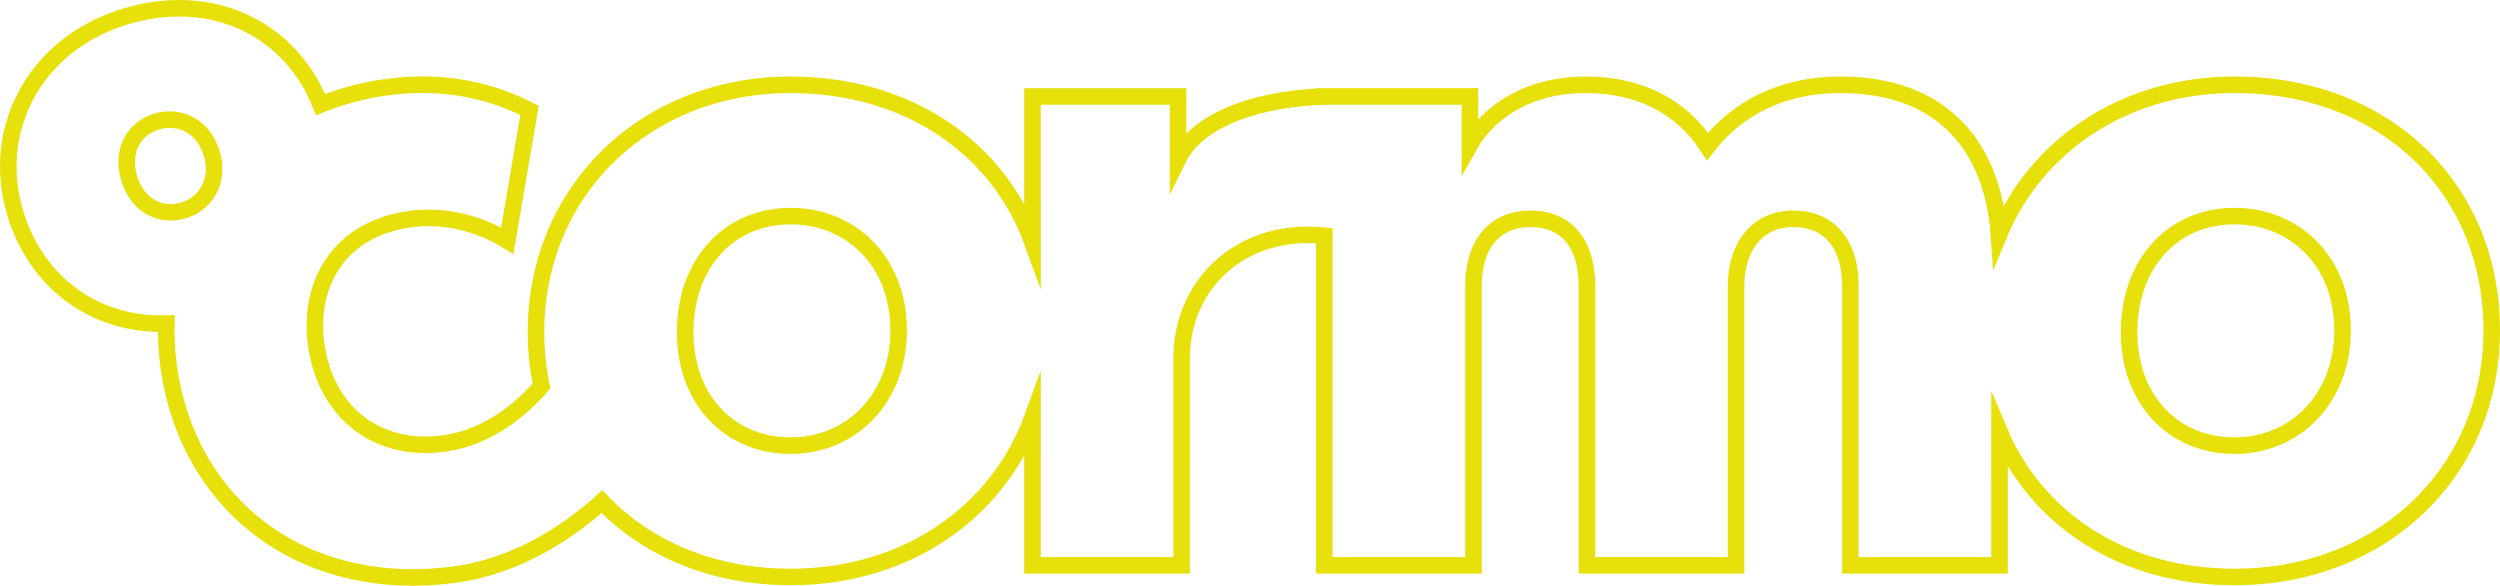 <!-- Generator: Adobe Illustrator 21.1.0, SVG Export Plug-In  -->
<svg version="1.1"
	 xmlns="http://www.w3.org/2000/svg" xmlns:xlink="http://www.w3.org/1999/xlink" xmlns:a="http://ns.adobe.com/AdobeSVGViewerExtensions/3.0/"
	 x="0px" y="0px" width="335.287px" height="78.555px" viewBox="0 0 335.287 78.555"
	 style="enable-background:new 0 0 335.287 78.555;" xml:space="preserve">
<style type="text/css">
	.st0{fill:none;stroke:#E7E00B;stroke-width:2.218;stroke-miterlimit:10;}
</style>
<defs>
</defs>
<path class="st0" d="M299.678,59.769c-8.148,0-14.135-6.112-14.135-15.215c0-9.221,5.866-15.571,14.135-15.571
	c8.146,0,14.497,6.109,14.497,15.333C314.175,53.298,307.946,59.769,299.678,59.769z M106.028,59.769
	c-8.146,0-14.137-6.112-14.137-15.215c0-9.221,5.868-15.571,14.137-15.571c8.143,0,14.493,6.109,14.493,15.333
	C120.521,53.298,114.296,59.769,106.028,59.769z M17.382,24.099c-1.153-3.545,0.313-6.72,3.493-7.753
	c3.13-1.013,6.334,0.537,7.483,4.087c1.124,3.452-0.461,6.718-3.639,7.749C21.589,29.197,18.52,27.596,17.382,24.099z
	 M299.678,11.371c-14.623,0-26.583,8.034-31.595,20.137c-0.821-11.948-7.667-20.137-21.232-20.137
	c-8.148,0-14.019,3.357-17.846,8.268c-3.355-5.151-8.867-8.268-16.298-8.268c-8.384,0-13.415,4.195-15.571,8.03v-6.468h-19.523
	v0.017c-7.609,0.186-16.746,2.511-19.61,8.365v-8.381h-19.53v19.569c-4.609-12.702-16.7-21.131-32.444-21.131
	c-19.408,0-34.142,14.139-34.142,33.183c0,2.503,0.263,4.908,0.737,7.214c-2.501,2.905-6.887,6.751-12.753,7.664
	c-9.115,1.417-16.169-4.02-17.454-13.152c-1.164-8.302,3.138-15.559,12.508-16.88c4.626-0.647,9.264,0.515,13.107,2.876l2.99-17.473
	c-4.828-2.47-11.244-4.227-19.306-3.093c-3.102,0.436-6.004,1.242-8.721,2.311C38.803,3.533,27.958-1.414,16.285,2.377
	C4.585,6.173-1.528,17.588,2.198,29.074c2.988,9.188,10.86,14.605,20.111,14.327c-0.038,1.889,0.04,3.81,0.317,5.781
	c2.682,19.105,18.565,30.574,38.392,27.871c9.012-1.228,15.862-6.335,19.706-9.772c6.068,6.297,14.873,10.098,25.303,10.098
	c15.513,0,27.787-8.627,32.444-21.397v19.836h20.005V48.029c0-9.462,7.192-16.534,16.895-16.534c0.915,0,1.622,0.053,2.241,0.118
	v44.205h20.005V38.324c0-5.748,2.994-8.983,7.664-8.983c4.795,0,7.548,3.356,7.548,8.983v37.494h20.003V38.324
	c0-5.389,2.999-8.983,7.669-8.983c4.792,0,7.664,3.356,7.664,8.983v37.494h20.004V57.894c4.971,11.763,16.602,19.485,31.509,19.485
	c19.884,0,34.5-14.137,34.5-33.063C334.178,25.271,319.923,11.371,299.678,11.371z"/>
</svg>